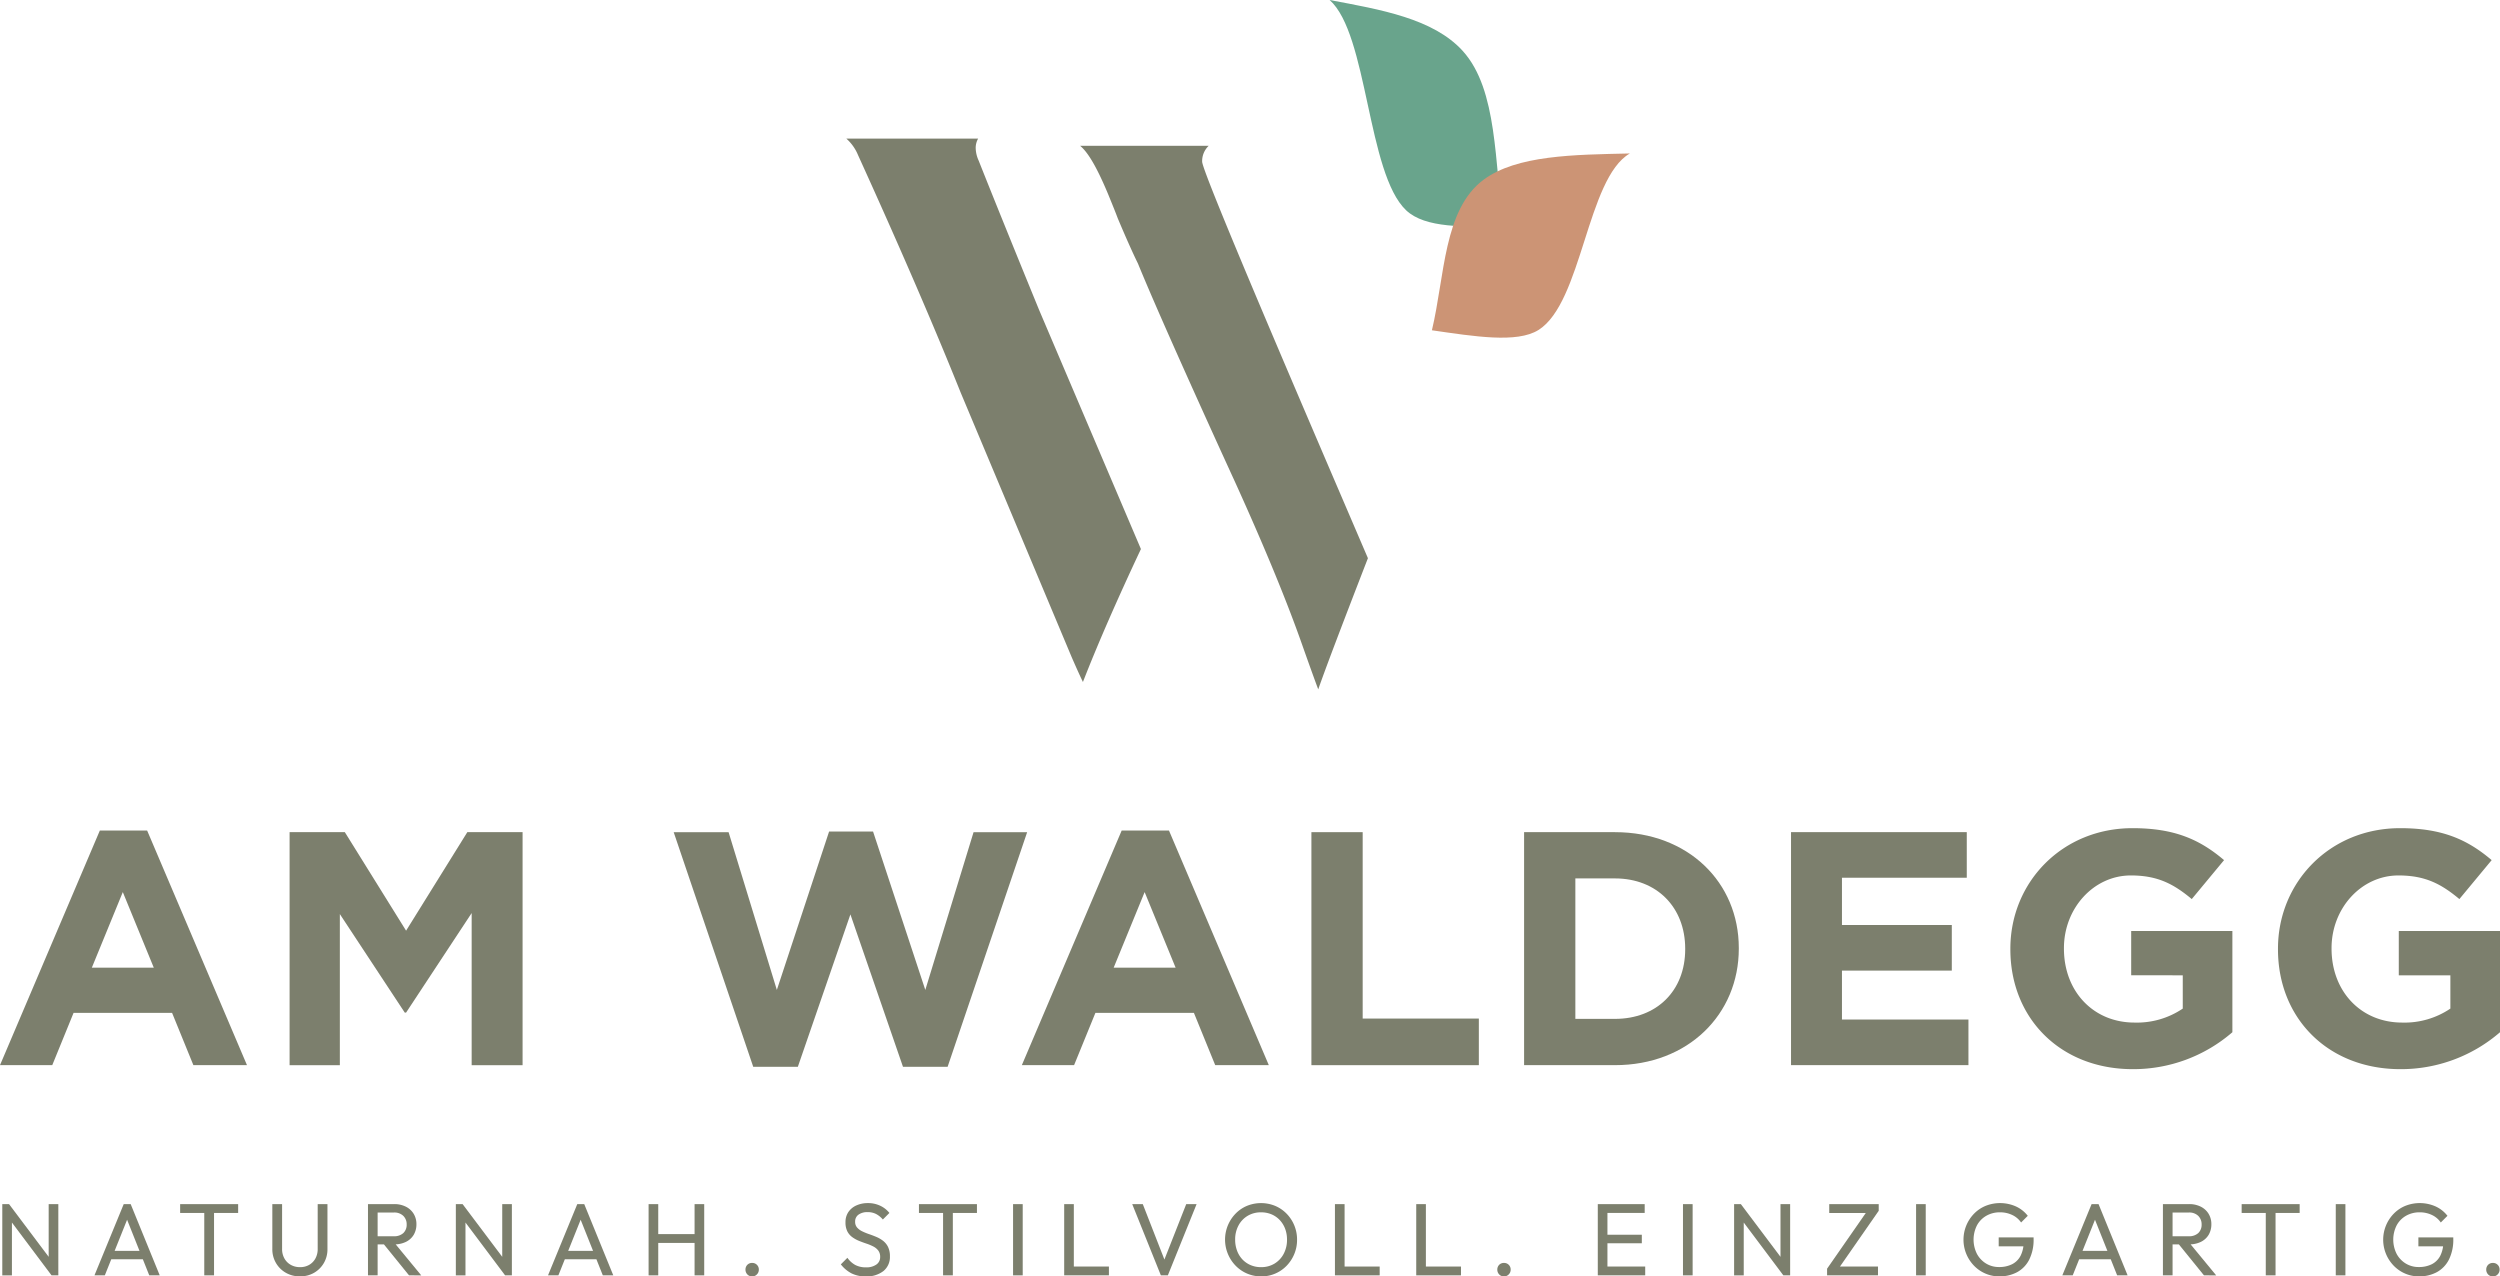 <svg id="Ebene_1" data-name="Ebene 1" xmlns="http://www.w3.org/2000/svg" width="665.668" height="339.863" viewBox="0 0 665.668 339.863">
  <g id="Gruppe_6427" data-name="Gruppe 6427">
    <g id="Gruppe_6423" data-name="Gruppe 6423" transform="translate(0 220.515)">
      <path id="Pfad_37392" data-name="Pfad 37392" d="M26.588,584.52H39.175L65.763,647H51.493l-5.671-13.914H19.586L13.915,647H0Zm14.357,36.515L32.7,600.916l-8.244,20.119H40.942Z" transform="translate(0 -583.9)" fill="#7c7f6d"/>
      <path id="Pfad_37393" data-name="Pfad 37393" d="M203.81,585.69h14.713l16.309,26.233,16.306-26.233h14.713v62.041H252.292v-40.5l-17.459,26.5h-.356L217.195,607.5v40.238H203.814V585.694Z" transform="translate(-126.705 -584.627)" fill="#7c7f6d"/>
      <path id="Pfad_37394" data-name="Pfad 37394" d="M474.14,585.4h14.622l12.852,42.009,13.915-42.186h11.7l13.915,42.186L553.992,585.4h14.27L547.08,647.881H535.2l-14-40.59-14,40.59H495.326L474.144,585.4Z" transform="translate(-294.764 -584.335)" fill="#7c7f6d"/>
      <path id="Pfad_37395" data-name="Pfad 37395" d="M745.775,584.52h12.587L784.95,647h-14.27l-5.671-13.914H738.776L733.1,647H719.19l26.588-62.483Zm14.357,36.515-8.244-20.119-8.244,20.119h16.483Z" transform="translate(-447.107 -583.9)" fill="#7c7f6d"/>
      <path id="Pfad_37396" data-name="Pfad 37396" d="M922.99,585.69h13.65v49.632h30.931v12.409H922.99Z" transform="translate(-573.805 -584.627)" fill="#7c7f6d"/>
      <path id="Pfad_37397" data-name="Pfad 37397" d="M1072.68,585.684h24.2c19.5,0,32.971,13.381,32.971,30.841v.178c0,17.459-13.472,31.018-32.971,31.018h-24.2V585.68ZM1086.33,598v37.4h10.547c11.168,0,18.7-7.532,18.7-18.523V616.7c0-10.99-7.532-18.7-18.7-18.7Z" transform="translate(-666.865 -584.621)" fill="#7c7f6d"/>
      <path id="Pfad_37398" data-name="Pfad 37398" d="M1260.554,585.684h46.794v12.14h-33.235v12.587h29.248v12.14h-29.248v13.029h33.678v12.14H1260.55V585.68Z" transform="translate(-783.66 -584.621)" fill="#7c7f6d"/>
      <path id="Pfad_37399" data-name="Pfad 37399" d="M1414.93,615.139v-.178c0-17.637,13.737-32.081,32.528-32.081,11.168,0,17.9,3.011,24.371,8.508l-8.6,10.37c-4.786-3.987-9.042-6.291-16.219-6.291-9.927,0-17.815,8.773-17.815,19.321v.178c0,11.346,7.8,19.676,18.787,19.676a21.781,21.781,0,0,0,12.851-3.723v-8.864H1447.1V610.267h26.944v26.944a40.272,40.272,0,0,1-26.5,9.836C1428.224,647.047,1414.93,633.488,1414.93,615.139Z" transform="translate(-879.635 -582.88)" fill="#7c7f6d"/>
      <path id="Pfad_37400" data-name="Pfad 37400" d="M1603.28,615.139v-.178c0-17.637,13.737-32.081,32.528-32.081,11.168,0,17.9,3.011,24.371,8.508l-8.6,10.37c-4.786-3.987-9.042-6.291-16.219-6.291-9.927,0-17.815,8.773-17.815,19.321v.178c0,11.346,7.8,19.676,18.787,19.676a21.781,21.781,0,0,0,12.851-3.723v-8.864h-13.737V610.267H1662.4v26.944a40.271,40.271,0,0,1-26.5,9.836C1616.574,647.047,1603.28,633.488,1603.28,615.139Z" transform="translate(-996.728 -582.88)" fill="#7c7f6d"/>
    </g>
    <g id="Gruppe_6424" data-name="Gruppe 6424" transform="translate(0.609 320.342)">
      <path id="Pfad_37401" data-name="Pfad 37401" d="M1.61,866.455V847.49h1.8l.764,3.008v15.961H1.61Zm13.116,0L3.085,850.933l.329-3.443,11.671,15.523-.356,3.443Zm0,0-.764-2.815V847.49h2.569v18.965Z" transform="translate(-1.61 -847.21)" fill="#7c7f6d"/>
      <path id="Pfad_37402" data-name="Pfad 37402" d="M66.474,866.455l7.79-18.965h1.858l7.733,18.965H81.066l-6.394-16.041h.984l-6.424,16.041H66.47Zm3.715-4.29v-2.24h9.976v2.24Z" transform="translate(-41.932 -847.21)" fill="#7c7f6d"/>
      <path id="Pfad_37403" data-name="Pfad 37403" d="M126.79,849.839V847.49h15.443v2.349Zm6.424,16.616v-18.42h2.6v18.42Z" transform="translate(-79.432 -847.21)" fill="#7c7f6d"/>
      <path id="Pfad_37404" data-name="Pfad 37404" d="M199.047,866.715a7.426,7.426,0,0,1-3.772-.957,7.1,7.1,0,0,1-2.637-2.61,7.226,7.226,0,0,1-.969-3.73V847.474h2.6v11.887a5.1,5.1,0,0,0,.628,2.6,4.423,4.423,0,0,0,1.706,1.695,4.941,4.941,0,0,0,2.448.6,4.775,4.775,0,0,0,2.417-.6,4.407,4.407,0,0,0,1.668-1.695,5.161,5.161,0,0,0,.613-2.569V847.47h2.6v11.97a7.217,7.217,0,0,1-.957,3.715,7.086,7.086,0,0,1-2.6,2.6,7.317,7.317,0,0,1-3.745.957Z" transform="translate(-119.767 -847.198)" fill="#7c7f6d"/>
      <path id="Pfad_37405" data-name="Pfad 37405" d="M258.99,866.449V847.484h2.569v18.965Zm1.721-8.255v-2.16h5.138a3.556,3.556,0,0,0,2.554-.847,3.026,3.026,0,0,0,.889-2.3,3.1,3.1,0,0,0-.889-2.27,3.388,3.388,0,0,0-2.527-.9h-5.164v-2.24h5.247a6.711,6.711,0,0,1,3.144.7,5.067,5.067,0,0,1,2.062,1.9,5.231,5.231,0,0,1,.723,2.762,5.459,5.459,0,0,1-.723,2.815,4.929,4.929,0,0,1-2.062,1.873,6.949,6.949,0,0,1-3.144.67h-5.247Zm9.208,8.255-6.885-8.5,2.433-.847,7.706,9.348Z" transform="translate(-161.618 -847.204)" fill="#7c7f6d"/>
      <path id="Pfad_37406" data-name="Pfad 37406" d="M320.83,866.455V847.49h1.8l.764,3.008v15.961H320.83Zm13.116,0-11.641-15.522.329-3.443,11.671,15.523-.356,3.443Zm0,0-.764-2.815V847.49h2.569v18.965Z" transform="translate(-200.063 -847.21)" fill="#7c7f6d"/>
      <path id="Pfad_37407" data-name="Pfad 37407" d="M385.694,866.455l7.79-18.965h1.858l7.733,18.965h-2.788l-6.394-16.041h.984l-6.424,16.041H385.69Zm3.715-4.29v-2.24h9.976v2.24Z" transform="translate(-240.385 -847.21)" fill="#7c7f6d"/>
      <path id="Pfad_37408" data-name="Pfad 37408" d="M456.49,866.455V847.49h2.569v18.965Zm1.748-8.637v-2.349h11.1v2.349Zm10.495,8.637V847.49H471.3v18.965Z" transform="translate(-284.4 -847.21)" fill="#7c7f6d"/>
      <path id="Pfad_37409" data-name="Pfad 37409" d="M526.458,892.453a1.67,1.67,0,0,1-1.286-.533,1.806,1.806,0,0,1-.492-1.271,1.774,1.774,0,0,1,.492-1.271,1.718,1.718,0,0,1,1.286-.507,1.7,1.7,0,0,1,1.271.507,1.725,1.725,0,0,1,.507,1.271,1.756,1.756,0,0,1-.507,1.271A1.677,1.677,0,0,1,526.458,892.453Z" transform="translate(-326.793 -872.935)" fill="#7c7f6d"/>
      <path id="Pfad_37410" data-name="Pfad 37410" d="M598.413,866.274a8.147,8.147,0,0,1-3.8-.821,8.684,8.684,0,0,1-2.815-2.38l1.748-1.748a6.256,6.256,0,0,0,2.077,1.9,5.978,5.978,0,0,0,2.9.643,4.52,4.52,0,0,0,2.72-.738,2.355,2.355,0,0,0,1.025-2.024,2.739,2.739,0,0,0-.507-1.721,3.863,3.863,0,0,0-1.324-1.078,12.545,12.545,0,0,0-1.8-.753c-.654-.219-1.313-.458-1.967-.723a8.614,8.614,0,0,1-1.816-1,4.327,4.327,0,0,1-1.324-1.543,5.192,5.192,0,0,1-.492-2.417,4.744,4.744,0,0,1,.779-2.747,5.043,5.043,0,0,1,2.13-1.748,7.3,7.3,0,0,1,3.046-.617,7.5,7.5,0,0,1,3.333.723,6.9,6.9,0,0,1,2.406,1.9l-1.748,1.748a6.028,6.028,0,0,0-1.816-1.475,4.842,4.842,0,0,0-2.228-.492,3.991,3.991,0,0,0-2.433.67,2.2,2.2,0,0,0-.9,1.873,2.279,2.279,0,0,0,.507,1.544,4.223,4.223,0,0,0,1.324,1,15.194,15.194,0,0,0,1.816.753c.666.227,1.324.477,1.982.753a8.042,8.042,0,0,1,1.8,1.04,4.69,4.69,0,0,1,1.324,1.627,5.51,5.51,0,0,1,.507,2.5,4.8,4.8,0,0,1-1.736,3.935,7.232,7.232,0,0,1-4.714,1.422Z" transform="translate(-368.52 -846.756)" fill="#7c7f6d"/>
      <path id="Pfad_37411" data-name="Pfad 37411" d="M646.77,849.839V847.49h15.443v2.349Zm6.424,16.616v-18.42h2.6v18.42Z" transform="translate(-402.694 -847.21)" fill="#7c7f6d"/>
      <path id="Pfad_37412" data-name="Pfad 37412" d="M713.01,866.455V847.49h2.569v18.965Z" transform="translate(-443.874 -847.21)" fill="#7c7f6d"/>
      <path id="Pfad_37413" data-name="Pfad 37413" d="M748.99,866.455V847.49h2.569v18.965Zm1.748,0v-2.349H760.9v2.349Z" transform="translate(-466.242 -847.21)" fill="#7c7f6d"/>
      <path id="Pfad_37414" data-name="Pfad 37414" d="M804.507,866.455,796.88,847.49h2.815l6.257,16.041h-1.01l6.314-16.041h2.762l-7.653,18.965Z" transform="translate(-496.014 -847.21)" fill="#7c7f6d"/>
      <path id="Pfad_37415" data-name="Pfad 37415" d="M871.881,866.274a9.4,9.4,0,0,1-6.832-2.856,9.908,9.908,0,0,1-2.05-3.129,9.94,9.94,0,0,1,2.035-10.714,9.191,9.191,0,0,1,3.034-2.077,9.934,9.934,0,0,1,7.513,0,9.318,9.318,0,0,1,3.046,2.077,9.773,9.773,0,0,1,2.05,3.117,9.873,9.873,0,0,1,.738,3.825,9.741,9.741,0,0,1-.738,3.8,9.858,9.858,0,0,1-2.035,3.117,9.323,9.323,0,0,1-6.764,2.845Zm-.053-2.459a6.776,6.776,0,0,0,3.579-.942,6.647,6.647,0,0,0,2.444-2.6,7.9,7.9,0,0,0,.889-3.787,8.1,8.1,0,0,0-.507-2.909,6.946,6.946,0,0,0-1.434-2.308,6.44,6.44,0,0,0-2.187-1.517,7.058,7.058,0,0,0-2.788-.533,6.779,6.779,0,0,0-3.568.931,6.6,6.6,0,0,0-2.433,2.569,7.77,7.77,0,0,0-.889,3.772,8.275,8.275,0,0,0,.507,2.94,6.788,6.788,0,0,0,1.422,2.323,6.467,6.467,0,0,0,2.187,1.517,6.96,6.96,0,0,0,2.773.545Z" transform="translate(-536.66 -846.756)" fill="#7c7f6d"/>
      <path id="Pfad_37416" data-name="Pfad 37416" d="M939.55,866.455V847.49h2.569v18.965Zm1.748,0v-2.349h10.165v2.349Z" transform="translate(-584.709 -847.21)" fill="#7c7f6d"/>
      <path id="Pfad_37417" data-name="Pfad 37417" d="M996.77,866.455V847.49h2.569v18.965Zm1.748,0v-2.349h10.166v2.349Z" transform="translate(-620.282 -847.21)" fill="#7c7f6d"/>
      <path id="Pfad_37418" data-name="Pfad 37418" d="M1055.608,892.453a1.67,1.67,0,0,1-1.286-.533,1.806,1.806,0,0,1-.492-1.271,1.774,1.774,0,0,1,.492-1.271,1.719,1.719,0,0,1,1.286-.507,1.7,1.7,0,0,1,1.271.507,1.725,1.725,0,0,1,.507,1.271,1.755,1.755,0,0,1-.507,1.271A1.676,1.676,0,0,1,1055.608,892.453Z" transform="translate(-655.755 -872.935)" fill="#7c7f6d"/>
      <path id="Pfad_37419" data-name="Pfad 37419" d="M1124.55,866.455V847.49h2.569v18.965Zm1.748-16.616V847.49h10.74v2.349Zm0,8.062v-2.27h9.976v2.27Zm0,8.554v-2.349h10.877v2.349Z" transform="translate(-699.72 -847.21)" fill="#7c7f6d"/>
      <path id="Pfad_37420" data-name="Pfad 37420" d="M1184.51,866.455V847.49h2.569v18.965Z" transform="translate(-736.996 -847.21)" fill="#7c7f6d"/>
      <path id="Pfad_37421" data-name="Pfad 37421" d="M1220.49,866.455V847.49h1.8l.764,3.008v15.961h-2.569Zm13.116,0-11.641-15.522.329-3.443,11.671,15.523-.356,3.443Zm0,0-.764-2.815V847.49h2.569v18.965Z" transform="translate(-759.364 -847.21)" fill="#7c7f6d"/>
      <path id="Pfad_37422" data-name="Pfad 37422" d="M1285.93,864.677l10.714-15.413h3.034l-10.714,15.413Zm0,1.778v-1.778l2.213-.575h11.342v2.349H1285.93Zm.575-16.616V847.49h13.173v1.778l-2.24.575h-10.933Z" transform="translate(-800.047 -847.21)" fill="#7c7f6d"/>
      <path id="Pfad_37423" data-name="Pfad 37423" d="M1348.57,866.455V847.49h2.569v18.965Z" transform="translate(-838.989 -847.21)" fill="#7c7f6d"/>
      <path id="Pfad_37424" data-name="Pfad 37424" d="M1391.521,866.268a9.185,9.185,0,0,1-3.7-.753,9.343,9.343,0,0,1-3.034-2.092,9.942,9.942,0,0,1,.015-13.858,9.246,9.246,0,0,1,3.076-2.077,10.4,10.4,0,0,1,8.02.136,8.466,8.466,0,0,1,3.2,2.516l-1.778,1.778a5.864,5.864,0,0,0-2.38-2.009,7.452,7.452,0,0,0-3.223-.7,7.18,7.18,0,0,0-3.677.931,6.468,6.468,0,0,0-2.485,2.569,8.453,8.453,0,0,0,.011,7.57,6.738,6.738,0,0,0,2.433,2.569,6.543,6.543,0,0,0,3.469.931,7.573,7.573,0,0,0,3.484-.764,5.179,5.179,0,0,0,2.24-2.255,8.041,8.041,0,0,0,.806-3.647l1.559,1.146h-8.2v-2.38h9.292v.382a11.868,11.868,0,0,1-1.161,5.535,7.794,7.794,0,0,1-3.223,3.348,9.752,9.752,0,0,1-4.74,1.12Z" transform="translate(-859.778 -846.75)" fill="#7c7f6d"/>
      <path id="Pfad_37425" data-name="Pfad 37425" d="M1451.5,866.455l7.79-18.965h1.858l7.733,18.965H1466.1l-6.394-16.041h.984l-6.424,16.041H1451.5Zm3.715-4.29v-2.24h9.976v2.24Z" transform="translate(-902.979 -847.21)" fill="#7c7f6d"/>
      <path id="Pfad_37426" data-name="Pfad 37426" d="M1522.3,866.449V847.484h2.569v18.965Zm1.721-8.255v-2.16h5.138a3.556,3.556,0,0,0,2.554-.847,3.026,3.026,0,0,0,.889-2.3,3.1,3.1,0,0,0-.889-2.27,3.388,3.388,0,0,0-2.527-.9h-5.164v-2.24h5.247a6.711,6.711,0,0,1,3.144.7,5.068,5.068,0,0,1,2.062,1.9,5.233,5.233,0,0,1,.722,2.762,5.46,5.46,0,0,1-.722,2.815,4.93,4.93,0,0,1-2.062,1.873,6.948,6.948,0,0,1-3.144.67h-5.247Zm9.208,8.255-6.885-8.5,2.433-.847,7.706,9.348Z" transform="translate(-946.994 -847.204)" fill="#7c7f6d"/>
      <path id="Pfad_37427" data-name="Pfad 37427" d="M1577.71,849.839V847.49h15.443v2.349Zm6.424,16.616v-18.42h2.6v18.42Z" transform="translate(-981.441 -847.21)" fill="#7c7f6d"/>
      <path id="Pfad_37428" data-name="Pfad 37428" d="M1643.95,866.455V847.49h2.569v18.965Z" transform="translate(-1022.621 -847.21)" fill="#7c7f6d"/>
      <path id="Pfad_37429" data-name="Pfad 37429" d="M1686.911,866.268a9.184,9.184,0,0,1-3.7-.753,9.346,9.346,0,0,1-3.034-2.092,9.942,9.942,0,0,1,.015-13.858,9.245,9.245,0,0,1,3.076-2.077,10.4,10.4,0,0,1,8.02.136,8.469,8.469,0,0,1,3.2,2.516l-1.778,1.778a5.865,5.865,0,0,0-2.38-2.009,7.451,7.451,0,0,0-3.223-.7,7.181,7.181,0,0,0-3.677.931,6.472,6.472,0,0,0-2.486,2.569,8.455,8.455,0,0,0,.011,7.57,6.739,6.739,0,0,0,2.433,2.569,6.544,6.544,0,0,0,3.469.931,7.574,7.574,0,0,0,3.484-.764,5.181,5.181,0,0,0,2.24-2.255,8.04,8.04,0,0,0,.806-3.647l1.559,1.146h-8.2v-2.38h9.291v.382a11.871,11.871,0,0,1-1.161,5.535,7.8,7.8,0,0,1-3.223,3.348,9.753,9.753,0,0,1-4.74,1.12Z" transform="translate(-1043.417 -846.75)" fill="#7c7f6d"/>
      <path id="Pfad_37430" data-name="Pfad 37430" d="M1751.628,892.453a1.67,1.67,0,0,1-1.286-.533,1.805,1.805,0,0,1-.492-1.271,1.773,1.773,0,0,1,.492-1.271,1.718,1.718,0,0,1,1.286-.507,1.7,1.7,0,0,1,1.271.507,1.725,1.725,0,0,1,.507,1.271,1.755,1.755,0,0,1-.507,1.271A1.677,1.677,0,0,1,1751.628,892.453Z" transform="translate(-1088.457 -872.935)" fill="#7c7f6d"/>
    </g>
    <g id="Gruppe_6426" data-name="Gruppe 6426" transform="translate(225.35)">
      <g id="Gruppe_6425" data-name="Gruppe 6425" transform="translate(0 36.909)">
        <path id="Pfad_37431" data-name="Pfad 37431" d="M595.664,97.56a11.908,11.908,0,0,1,3.11,4.381c11.062,24.326,20.274,45.637,27.356,63.3L655.6,235.476c1.32,3.045,2.315,5.217,3.057,6.768,3.889-9.98,9.053-21.81,15.443-35.4L647,143.208c-7.063-17.259-12.5-30.7-16.109-39.807a8.331,8.331,0,0,1-.787-3.386,5.038,5.038,0,0,1,.643-2.452H595.66Z" transform="translate(-595.66 -97.56)" fill="#7c7f6d"/>
        <path id="Pfad_37432" data-name="Pfad 37432" d="M767.819,115.883c1.154,2.807,1.979,4.877,2.418,6.064,2.232,5.285,4,9.246,5.365,12.012,6.791,16.661,25.866,58.2,25.866,58.2,7.74,17.055,13.722,31.552,17.777,43.083,2.191,6.2,3.537,9.908,4.358,12.095,1.827-5.259,6.167-16.714,13.173-34.779l.057-.144-2.8-6.526c-12.288-28.654-41.339-96.116-41.339-99.059a5.633,5.633,0,0,1,1.748-4.23H760.2c1.574,1.324,3.859,4.188,7.619,13.279Z" transform="translate(-697.951 -100.693)" fill="#7c7f6d"/>
      </g>
      <path id="Pfad_37433" data-name="Pfad 37433" d="M956.174,56c-10.415-9.863-10.15-46.968-20.384-56,13.582,2.557,27.625,4.922,35.46,13.574,9.4,10.389,8.357,29.978,10.918,46.673-10.381.151-20.906.567-26-4.252Z" transform="translate(-807.112)" fill="#69a48c"/>
      <path id="Pfad_37434" data-name="Pfad 37434" d="M1036.155,155.028c11.686-7.3,12.893-40.435,24.349-47.018-14.827.333-30.145.427-38.986,7.022-10.616,7.918-10.264,25.54-13.718,40.06,11.247,1.623,22.639,3.5,28.351-.064Z" transform="translate(-851.879 -67.148)" fill="#cc9475"/>
    </g>
  </g>
</svg>
